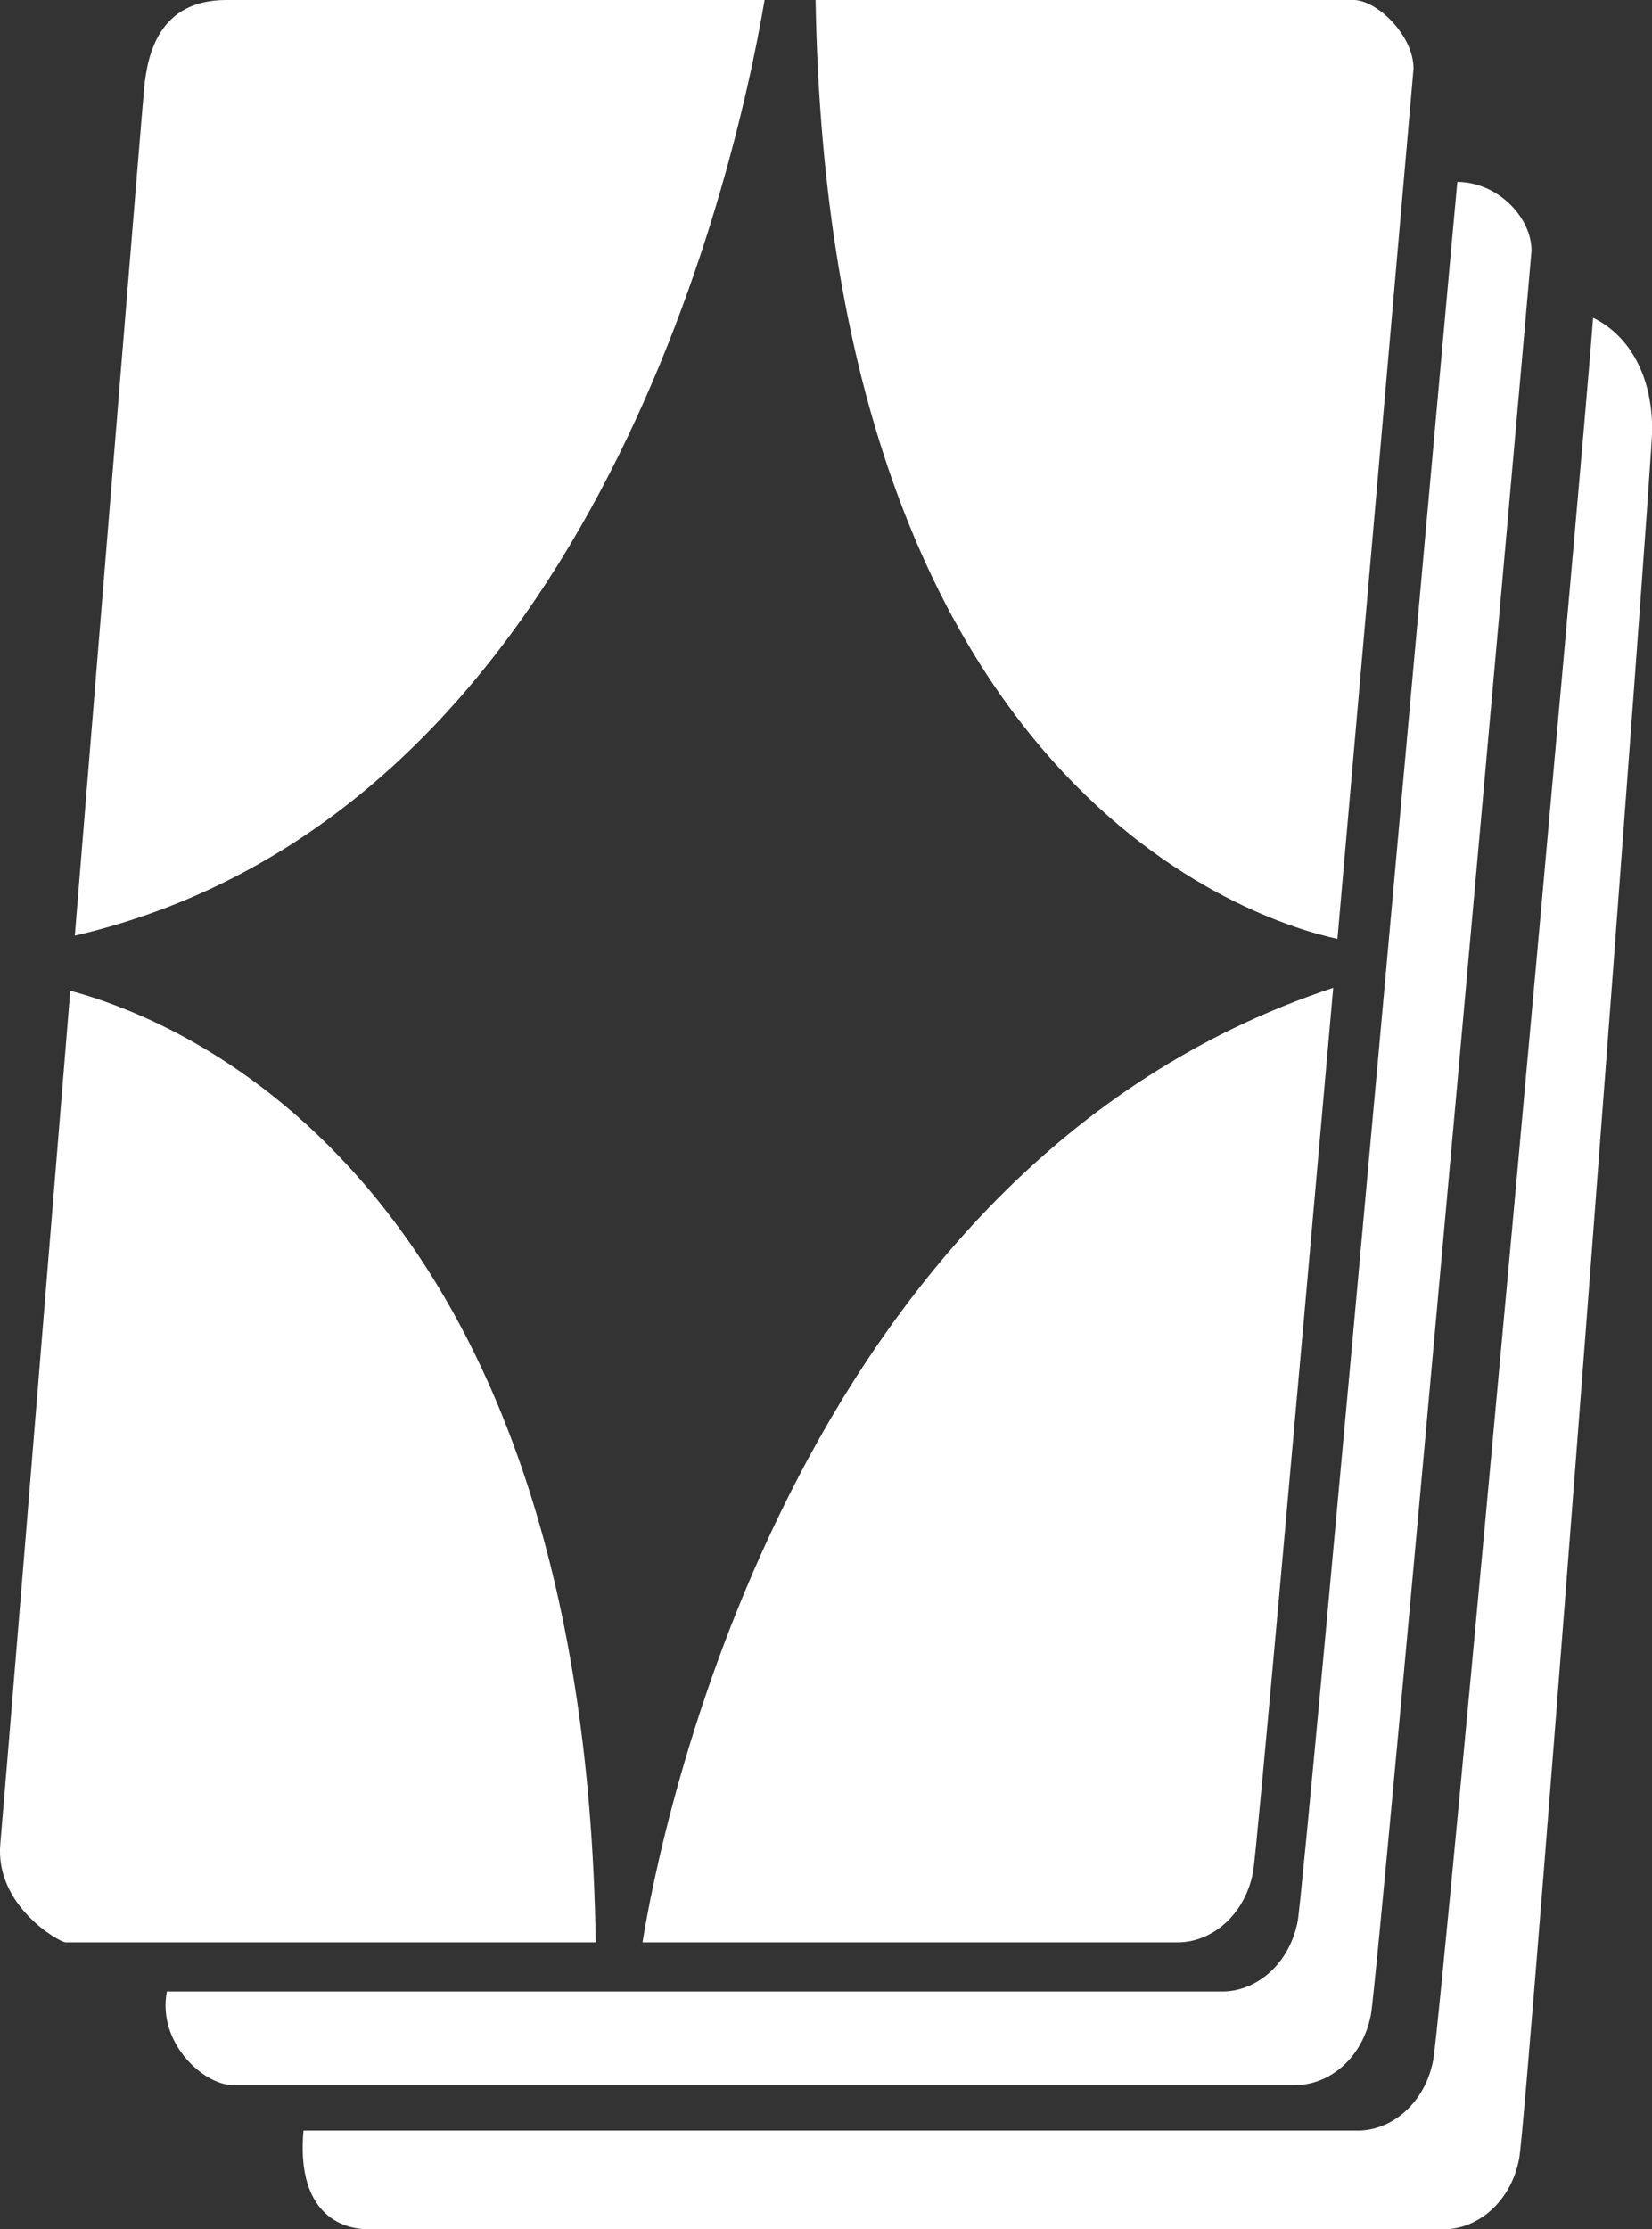 <svg xmlns="http://www.w3.org/2000/svg" viewBox="0 0 359.96 485.58"><rect x="0" y="0" width="359.96" height="485.58" fill="#333333" stroke="none"/><defs><style>.cls-1{fill:#fff;}</style></defs><title>Asset 3</title><g id="Layer_2" data-name="Layer 2"><g id="RTG"><g id="RTG-2" data-name="RTG"><path class="cls-1" d="M129.8,423.08H14.31c-1.32,0-15.46-7.94-14.24-21.5C.79,393.64,8,305.5,15.31,215.81,40.32,222.47,127.34,257.53,129.8,423.08Z"/><path class="cls-1" d="M16.3,203.8C23.76,112.16,31.07,22.55,31.43,19c.73-7.29,3.28-19,17.86-19H166.6C159.9,39.64,127.86,177.89,16.3,203.8Z"/><path class="cls-1" d="M290.5,215.17c-8.39,95.09-16.77,189-17.46,192.61-1.83,9.48-9.1,15.3-16.4,15.3H140C143.48,401.31,171.42,254.61,290.5,215.17Z"/><path class="cls-1" d="M333.71,54.61v0c0,.86-33.34,375.73-35,384.25-1.83,9.48-9.1,15.3-16.4,15.3H50.67c-6.18,0-16.46-9.08-14.31-20.38h230c7.29,0,14.57-5.83,16.4-15.3,1.52-7.87,34.24-374,34.78-378.86C326.34,39.67,333.71,47.32,333.71,54.61Z"/><path class="cls-1" d="M360,93.66c0,7.29-27.16,367.13-29,376.61s-9.1,15.3-16.4,15.3H80.36c-7.65,0-15.71-5.11-14.23-21.5v0H295.88c7.29,0,14.57-5.83,16.4-15.3,1.75-9.09,32.43-346.62,34.84-379.55C354,72.52,360,80.52,360,93.66Z"/><path class="cls-1" d="M308,14.94c0,.26-15.46,176.76-16.58,189.57-17.25-3.74-110.77-32-113.71-204.52H294.9C300,0,308,7.65,308,14.94Z"/></g></g></g></svg>